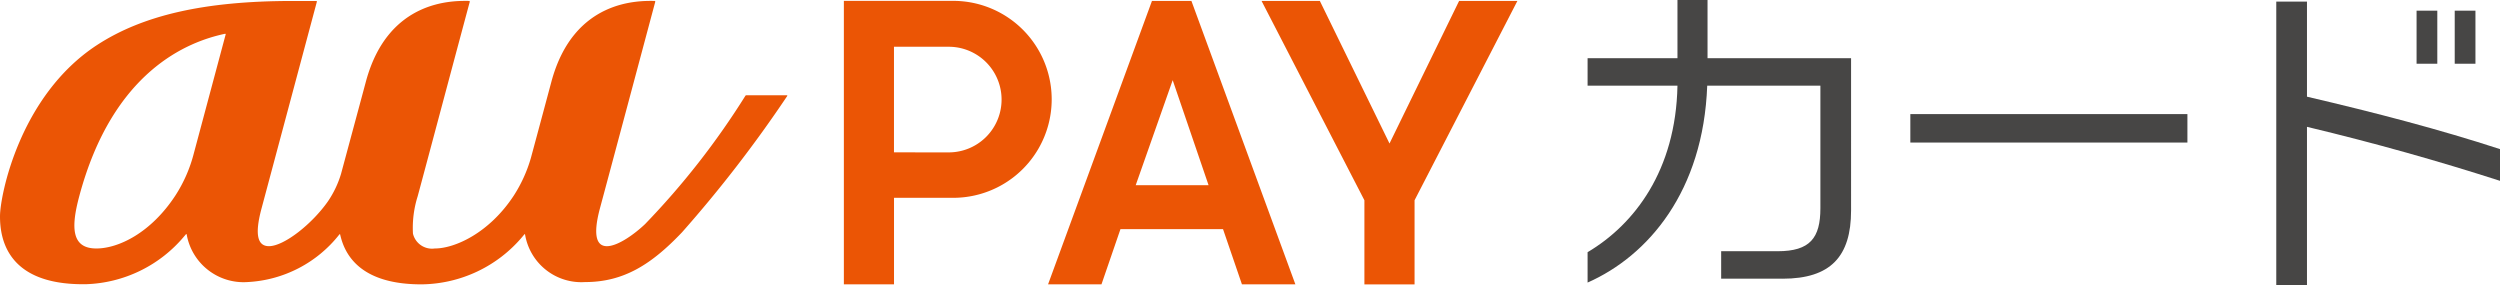 <svg xmlns="http://www.w3.org/2000/svg" width="205" height="23.384" viewBox="0 0 205 23.384">
  <g id="Group_3189" data-name="Group 3189" transform="translate(-0.001 0.002)">
    <path id="Path_1101" data-name="Path 1101" d="M109.567,7.792h-3.325a.085.085,0,0,0-.063.032,63.817,63.817,0,0,1-8.232,10.53c-.861.818-2.232,1.812-3.133,1.812-.77,0-1.195-.735-.577-3.071.388-1.424,4.235-15.809,4.543-16.963a.057.057,0,0,0-.059-.077C97.451.043,92.085-.1,90.263,6.688c0,0-1.179,4.4-1.683,6.257a11.642,11.642,0,0,1-1.4,3.075c-2,3.05-4.816,4.334-6.475,4.334a1.607,1.607,0,0,1-1.791-1.216,8.571,8.571,0,0,1,.385-3.06c.112-.4,1.812-6.761,3.037-11.348.633-2.361,1.13-4.215,1.235-4.6V.116a.059.059,0,0,0-.059-.062C82.238.043,76.878-.1,75.054,6.67c0,.008-2.039,7.569-2.039,7.569a8.192,8.192,0,0,1-1.062,2.235c-1.307,1.874-3.614,3.691-4.847,3.691-.872,0-1.218-.816-.615-3.071L71.031.132a.053.053,0,0,0-.056-.073H69.029C61.878.059,56.785,1.207,53,3.677c-6.348,4.149-7.949,12.36-7.949,14.039,0,1.805.553,5.569,6.8,5.569h.223a10.958,10.958,0,0,0,8.08-3.928c.042-.048.1-.116.143-.168.029-.028.053-.018.063.02a4.736,4.736,0,0,0,4.973,3.9,10.243,10.243,0,0,0,7.55-3.91c.031-.025.059-.022.063.018.409,1.849,1.851,4.079,6.653,4.079a10.97,10.97,0,0,0,8.311-3.932c.045-.057.091-.109.136-.165.028-.031.059-.022.062.02a4.679,4.679,0,0,0,4.914,3.89c3.173,0,5.45-1.445,7.964-4.091A105.144,105.144,0,0,0,109.6,7.856c.022-.038.014-.064-.032-.064M63.554,2.809l-2.609,9.745a11.718,11.718,0,0,1-1.518,3.466c-2,3.05-4.655,4.334-6.477,4.334-2.033,0-2.094-1.7-1.4-4.284C54.3,5.782,60.472,3.389,63.5,2.75c.042-.011.064.018.056.059" transform="translate(-45.05 0.019)" fill="#eb5505"/>
    <path id="Path_1102" data-name="Path 1102" d="M126.7,23.294h-4.382l-1.552-4.529h-8.409L110.8,23.294h-4.38l8.52-23.24h3.235Zm-13.092-8.132h5.973l-2.941-8.611Z" transform="translate(-20.478 0.02)" fill="#eb5505"/>
    <path id="Path_1103" data-name="Path 1103" d="M139.9.054H135.12l-5.708,11.692L123.7.054H118.92L127.354,16.4v6.9h4.113V16.4Z" transform="translate(-15.472 0.019)" fill="#eb5505"/>
    <path id="Path_1104" data-name="Path 1104" d="M103.43,16.2a8.075,8.075,0,1,0,0-16.15H94.463V23.294h4.112V16.2Zm-4.858-3.728V3.813h4.492a4.331,4.331,0,1,1,0,8.662Z" transform="translate(-25.265 0.019)" fill="#eb5505"/>
    <path id="Path_1105" data-name="Path 1105" d="M154,22.853h-5.037V20.6H153.6c2.652,0,3.5-1.087,3.5-3.526V7.026h-9.28c-.318,8.642-4.824,13.944-9.81,16.145V20.68c3.846-2.28,7.237-6.708,7.37-13.654h-7.37V4.773h7.37V0h2.466V4.773h11.77V17.259c0,3.766-1.671,5.595-5.62,5.595" transform="translate(-7.827 -0.002)" fill="#474645"/>
    <rect id="Rectangle_2164" data-name="Rectangle 2164" width="22.72" height="2.333" transform="translate(156.649 9.354)" fill="#474645"/>
    <path id="Path_1106" data-name="Path 1106" d="M180.856,10.354V23.346h-2.518V.095h2.518V7.89c5.674,1.325,10.923,2.7,15.829,4.3v2.6c-5.118-1.644-10.182-3.074-15.829-4.428M189.843.839h1.7V5.187h-1.7Zm3.128,0h1.7V5.187h-1.7Z" transform="translate(8.317 0.036)" fill="#474645"/>
  </g>
</svg>
